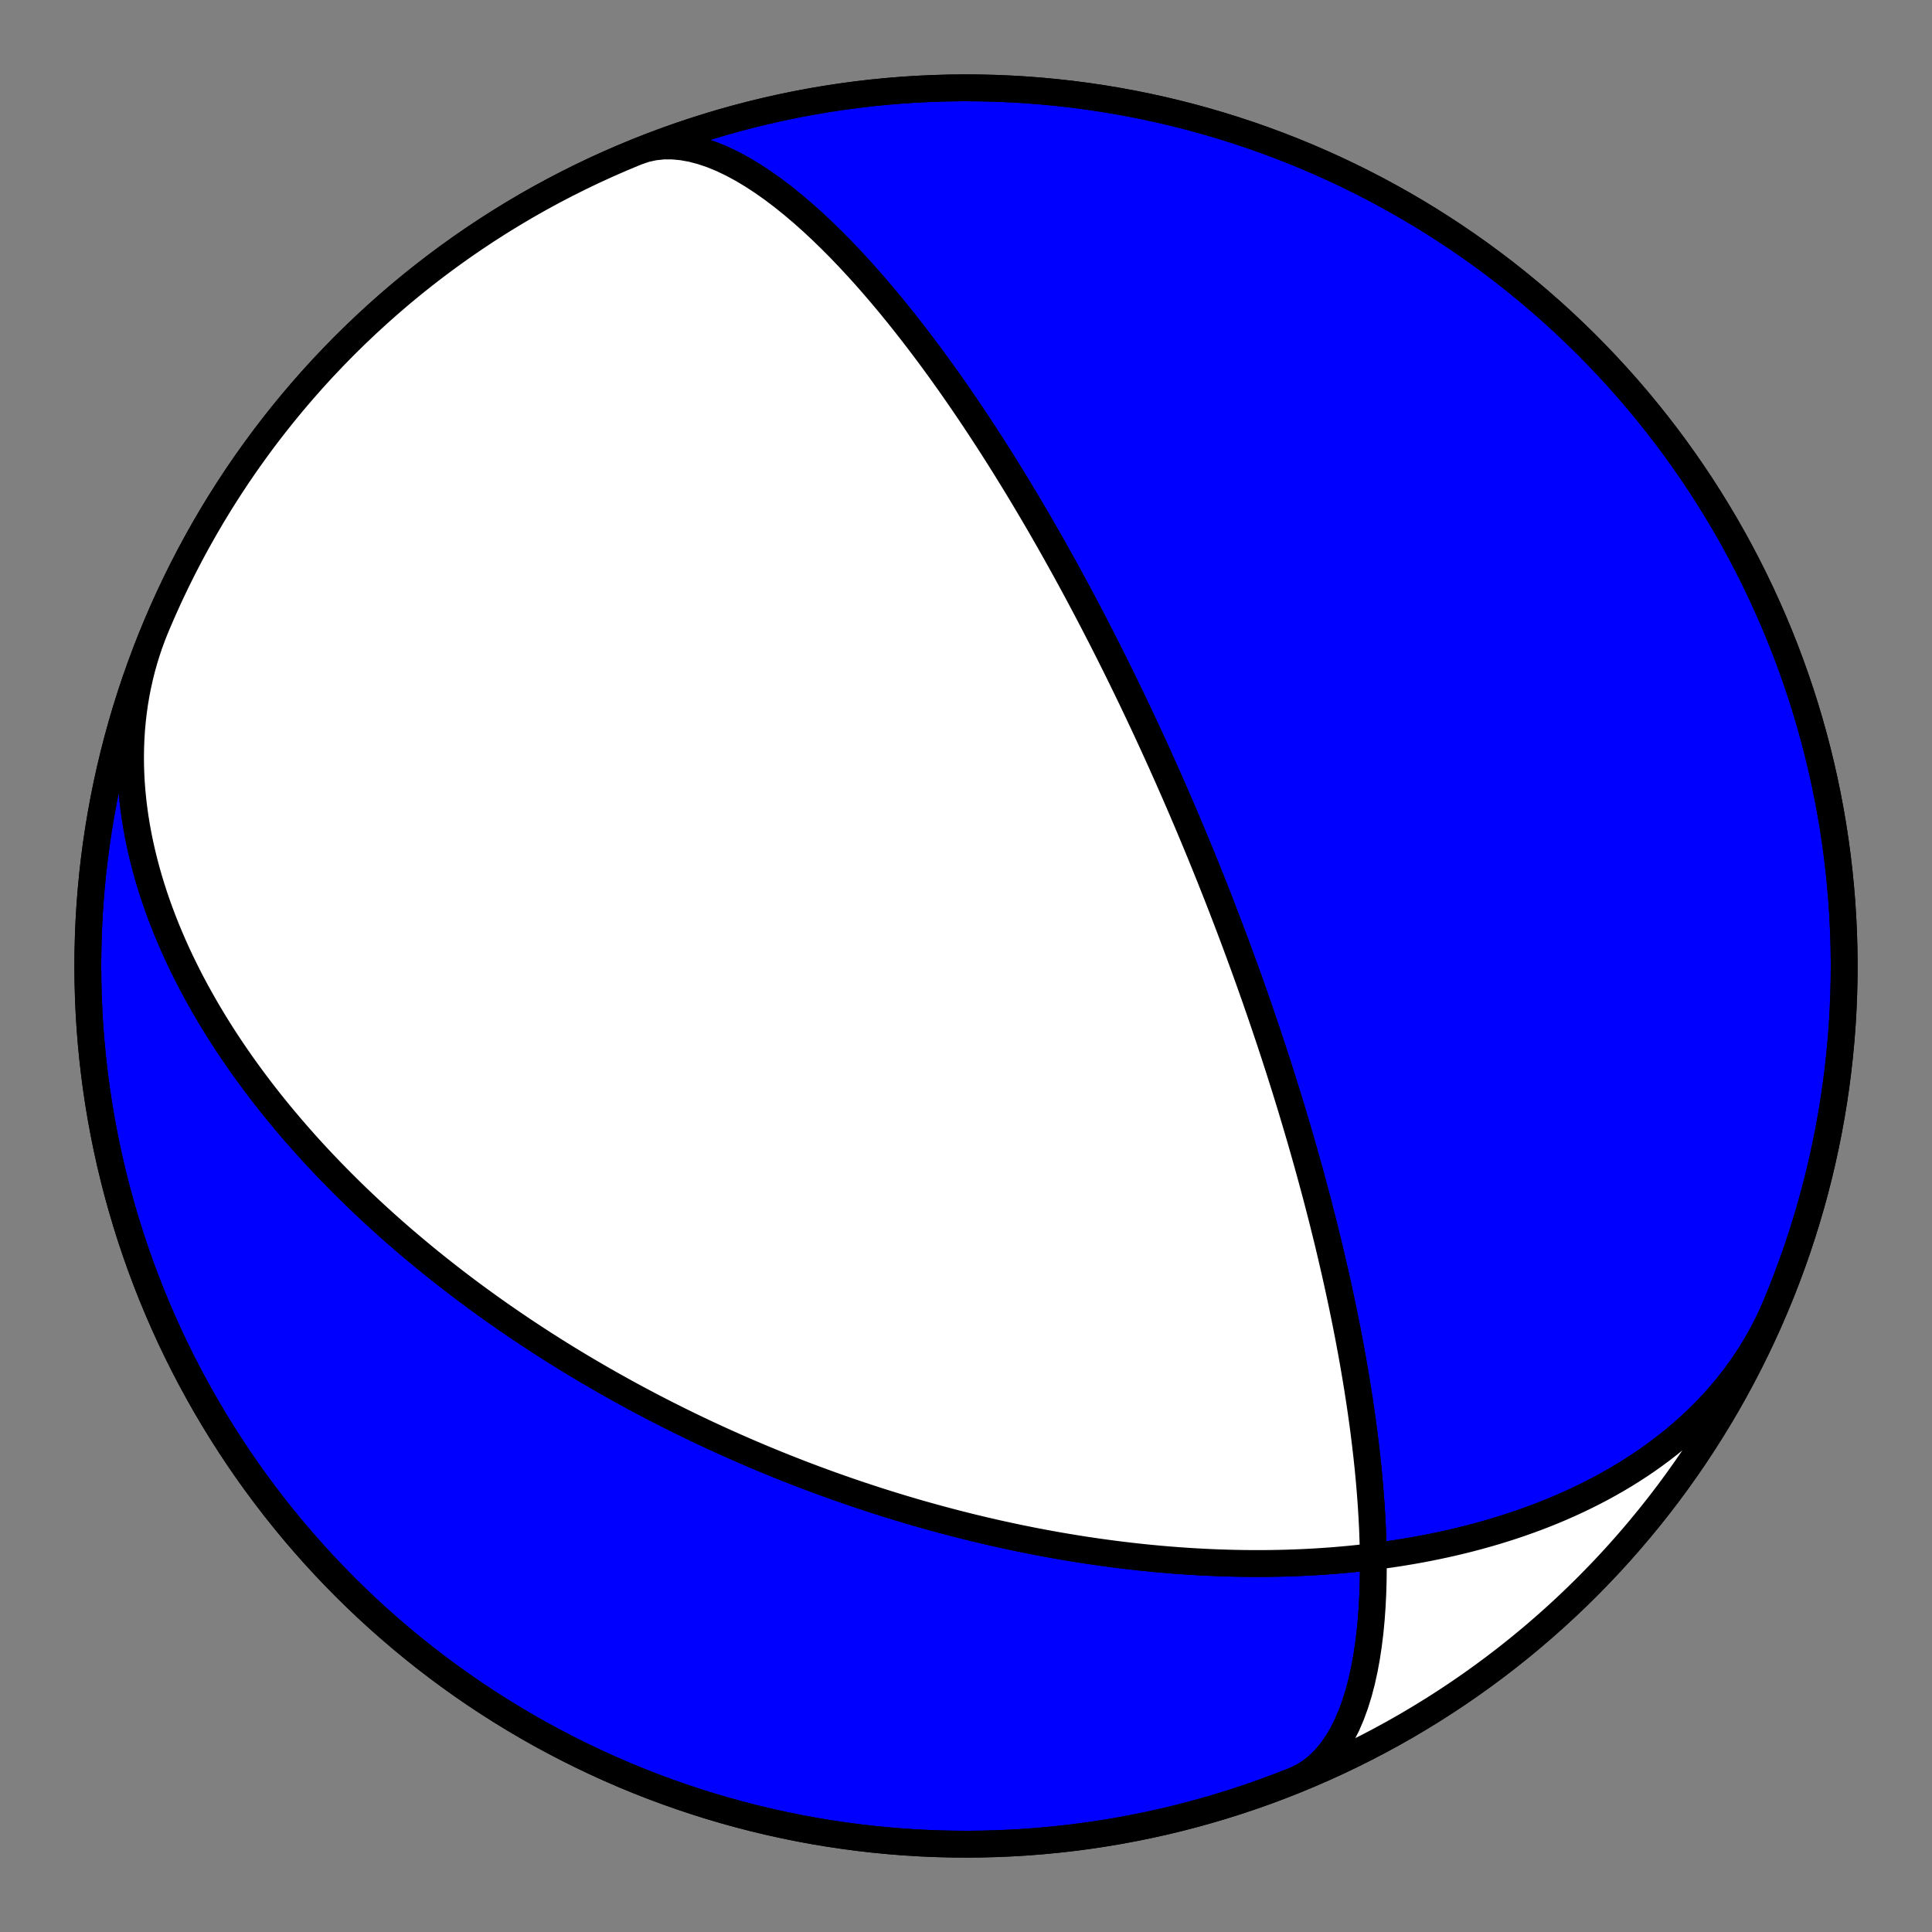 <?xml version="1.0" encoding="utf-8" standalone="no"?>
<!DOCTYPE svg PUBLIC "-//W3C//DTD SVG 1.1//EN"
  "http://www.w3.org/Graphics/SVG/1.1/DTD/svg11.dtd">
<!-- Created with matplotlib (https://matplotlib.org/) -->
<svg height="144pt" version="1.1" viewBox="0 0 144 144" width="144pt" xmlns="http://www.w3.org/2000/svg" xmlns:xlink="http://www.w3.org/1999/xlink">
 <rect x="0" y="0" width="144" height="144" fill="#808080" stroke="none"/>
 <defs>
  <style type="text/css">*{stroke-linecap:butt;stroke-linejoin:round;}</style>
 </defs>
 <g id="figure_1">
  <g id="patch_1">
   <path d="M 0 144 
L 144 144 
L 144 0 
L 0 0 
z
" style="fill:none;"/>
  </g>
  <g id="axes_1">
   <g id="PatchCollection_1">
    <path clip-path="url(#p1eb0b83c1c)" d="M 132.34 97.365 
L 132.078 97.965 
L 131.8 98.557 
L 131.506 99.142 
L 131.196 99.719 
L 130.871 100.288 
L 130.53 100.848 
L 130.174 101.4 
L 129.804 101.942 
L 129.419 102.475 
L 129.021 102.998 
L 128.608 103.511 
L 128.183 104.014 
L 127.744 104.507 
L 127.294 104.99 
L 126.831 105.461 
L 126.357 105.923 
L 125.871 106.373 
L 125.375 106.812 
L 124.869 107.241 
L 124.353 107.658 
L 123.828 108.065 
L 123.294 108.46 
L 122.752 108.844 
L 122.203 109.217 
L 121.645 109.579 
L 121.081 109.93 
L 120.511 110.27 
L 119.934 110.599 
L 119.352 110.918 
L 118.765 111.225 
L 118.174 111.522 
L 117.578 111.809 
L 116.978 112.085 
L 116.375 112.351 
L 115.769 112.607 
L 115.16 112.853 
L 114.549 113.089 
L 113.936 113.315 
L 113.322 113.532 
L 112.706 113.74 
L 112.089 113.938 
L 111.472 114.128 
L 110.854 114.309 
L 110.237 114.481 
L 109.619 114.645 
L 109.002 114.801 
L 108.385 114.948 
L 107.77 115.088 
L 107.155 115.22 
L 106.542 115.345 
L 105.931 115.462 
L 105.321 115.572 
L 104.713 115.675 
L 104.107 115.772 
L 103.503 115.861 
L 102.901 115.945 
L 102.302 116.022 
L 101.706 116.093 
L 101.112 116.158 
L 100.521 116.218 
L 99.933 116.271 
L 99.347 116.32 
L 98.765 116.363 
L 98.186 116.401 
L 97.61 116.434 
L 97.037 116.462 
L 96.468 116.485 
L 95.902 116.504 
L 95.339 116.518 
L 94.779 116.528 
L 94.223 116.534 
L 93.67 116.535 
L 93.121 116.533 
L 92.575 116.527 
L 92.033 116.517 
L 91.494 116.503 
L 90.959 116.486 
L 90.427 116.466 
L 89.898 116.442 
L 89.373 116.415 
L 88.852 116.385 
L 88.334 116.352 
L 87.819 116.315 
L 87.307 116.276 
L 86.799 116.234 
L 86.295 116.19 
L 85.793 116.143 
L 85.295 116.093 
L 84.801 116.04 
L 84.309 115.986 
L 83.821 115.928 
L 83.335 115.869 
L 82.853 115.807 
L 82.374 115.743 
L 81.898 115.677 
L 81.425 115.609 
L 80.956 115.539 
L 80.489 115.467 
L 80.024 115.392 
L 79.563 115.316 
L 79.105 115.239 
L 78.649 115.159 
L 78.196 115.077 
L 77.746 114.994 
L 77.299 114.909 
L 76.854 114.823 
L 76.411 114.734 
L 75.971 114.645 
L 75.534 114.553 
L 75.099 114.46 
L 74.667 114.366 
L 74.237 114.27 
L 73.809 114.172 
L 73.383 114.074 
L 72.96 113.973 
L 72.539 113.872 
L 72.12 113.769 
L 71.703 113.664 
L 71.288 113.559 
L 70.875 113.451 
L 70.464 113.343 
L 70.055 113.233 
L 69.648 113.122 
L 69.242 113.01 
L 68.839 112.897 
L 68.437 112.782 
L 68.037 112.666 
L 67.639 112.549 
L 67.242 112.43 
L 66.847 112.311 
L 66.454 112.19 
L 66.062 112.068 
L 65.671 111.944 
L 65.282 111.82 
L 64.894 111.694 
L 64.508 111.567 
L 64.123 111.439 
L 63.739 111.31 
L 63.356 111.179 
L 62.975 111.047 
L 62.595 110.914 
L 62.216 110.78 
L 61.838 110.645 
L 61.461 110.508 
L 61.085 110.37 
L 60.71 110.231 
L 60.336 110.091 
L 59.963 109.95 
L 59.591 109.807 
L 59.22 109.663 
L 58.849 109.517 
L 58.48 109.371 
L 58.111 109.223 
L 57.742 109.074 
L 57.375 108.923 
L 57.008 108.772 
L 56.641 108.619 
L 56.275 108.464 
L 55.91 108.308 
L 55.545 108.151 
L 55.181 107.993 
L 54.817 107.833 
L 54.454 107.671 
L 54.091 107.508 
L 53.728 107.344 
L 53.365 107.178 
L 53.003 107.011 
L 52.641 106.842 
L 52.28 106.672 
L 51.918 106.5 
L 51.557 106.327 
L 51.196 106.152 
L 50.835 105.975 
L 50.474 105.796 
L 50.113 105.616 
L 49.752 105.435 
L 49.391 105.251 
L 49.03 105.066 
L 48.669 104.879 
L 48.308 104.69 
L 47.947 104.5 
L 47.585 104.307 
L 47.224 104.113 
L 46.862 103.917 
L 46.5 103.719 
L 46.138 103.518 
L 45.776 103.316 
L 45.413 103.112 
L 45.05 102.905 
L 44.687 102.697 
L 44.323 102.486 
L 43.959 102.273 
L 43.594 102.058 
L 43.229 101.841 
L 42.864 101.621 
L 42.498 101.399 
L 42.132 101.175 
L 41.765 100.948 
L 41.398 100.718 
L 41.03 100.486 
L 40.662 100.252 
L 40.293 100.015 
L 39.924 99.775 
L 39.554 99.532 
L 39.183 99.287 
L 38.812 99.039 
L 38.44 98.788 
L 38.068 98.534 
L 37.695 98.277 
L 37.321 98.018 
L 36.947 97.755 
L 36.572 97.489 
L 36.196 97.219 
L 35.82 96.947 
L 35.443 96.671 
L 35.065 96.392 
L 34.687 96.109 
L 34.308 95.823 
L 33.929 95.534 
L 33.549 95.24 
L 33.168 94.944 
L 32.787 94.643 
L 32.405 94.338 
L 32.022 94.03 
L 31.639 93.718 
L 31.256 93.402 
L 30.872 93.081 
L 30.487 92.757 
L 30.102 92.428 
L 29.717 92.095 
L 29.331 91.758 
L 28.945 91.416 
L 28.559 91.07 
L 28.173 90.719 
L 27.786 90.364 
L 27.399 90.003 
L 27.013 89.639 
L 26.626 89.269 
L 26.239 88.894 
L 25.853 88.514 
L 25.466 88.129 
L 25.08 87.739 
L 24.695 87.344 
L 24.31 86.944 
L 23.925 86.538 
L 23.541 86.127 
L 23.158 85.71 
L 22.776 85.287 
L 22.396 84.86 
L 22.016 84.426 
L 21.637 83.987 
L 21.261 83.541 
L 20.885 83.09 
L 20.512 82.633 
L 20.14 82.17 
L 19.771 81.702 
L 19.404 81.227 
L 19.04 80.746 
L 18.678 80.258 
L 18.319 79.765 
L 17.964 79.266 
L 17.611 78.76 
L 17.263 78.248 
L 16.918 77.73 
L 16.577 77.206 
L 16.241 76.676 
L 15.91 76.139 
L 15.583 75.596 
L 15.261 75.047 
L 14.946 74.492 
L 14.635 73.931 
L 14.331 73.365 
L 14.034 72.792 
L 13.743 72.213 
L 13.46 71.629 
L 13.183 71.039 
L 12.915 70.443 
L 12.655 69.842 
L 12.403 69.236 
L 12.161 68.625 
L 11.927 68.009 
L 11.703 67.388 
L 11.489 66.762 
L 11.286 66.133 
L 11.093 65.499 
L 10.912 64.861 
L 10.742 64.219 
L 10.584 63.574 
L 10.438 62.926 
L 10.305 62.275 
L 10.184 61.622 
L 10.077 60.966 
L 9.984 60.308 
L 9.905 59.649 
L 9.84 58.989 
L 9.789 58.327 
L 9.754 57.665 
L 9.734 57.004 
L 9.729 56.342 
L 9.74 55.681 
L 9.767 55.021 
L 9.809 54.363 
L 9.869 53.706 
L 9.944 53.052 
L 10.036 52.401 
L 10.145 51.753 
L 10.271 51.108 
L 10.413 50.468 
L 10.572 49.831 
L 10.748 49.2 
L 10.941 48.574 
L 11.151 47.954 
L 11.377 47.339 
L 11.62 46.732 
L 11.66 46.635 
L 12.112 45.586 
L 12.582 44.545 
L 13.07 43.512 
L 13.576 42.488 
L 14.1 41.473 
L 14.642 40.467 
L 15.201 39.471 
L 15.777 38.484 
L 16.371 37.508 
L 16.981 36.543 
L 17.608 35.588 
L 18.252 34.644 
L 18.912 33.712 
L 19.588 32.791 
L 20.281 31.882 
L 20.989 30.986 
L 21.712 30.102 
L 22.451 29.231 
L 23.205 28.372 
L 23.974 27.527 
L 24.758 26.696 
L 25.555 25.878 
L 26.367 25.075 
L 27.193 24.286 
L 28.033 23.511 
L 28.886 22.751 
L 29.752 22.006 
L 30.631 21.276 
L 31.522 20.562 
L 32.426 19.863 
L 33.342 19.181 
L 34.27 18.514 
L 35.209 17.864 
L 36.159 17.23 
L 37.121 16.613 
L 38.093 16.013 
L 39.075 15.429 
L 40.067 14.863 
L 41.069 14.315 
L 42.081 13.784 
L 43.101 13.27 
L 44.131 12.775 
L 45.169 12.298 
L 46.215 11.838 
L 47.269 11.398 
L 48.33 10.975 
L 49.399 10.571 
L 50.474 10.186 
L 51.556 9.82 
L 52.645 9.473 
L 53.739 9.144 
L 54.839 8.835 
L 55.944 8.545 
L 57.053 8.275 
L 58.168 8.024 
L 59.286 7.792 
L 60.409 7.58 
L 61.535 7.387 
L 62.664 7.215 
L 63.796 7.062 
L 64.931 6.928 
L 66.068 6.815 
L 67.206 6.721 
L 68.346 6.648 
L 69.487 6.594 
L 70.629 6.56 
L 71.772 6.546 
L 72.914 6.552 
L 74.056 6.578 
L 75.197 6.624 
L 76.338 6.689 
L 77.477 6.775 
L 78.615 6.881 
L 79.75 7.006 
L 80.883 7.151 
L 82.014 7.316 
L 83.141 7.501 
L 84.265 7.705 
L 85.385 7.929 
L 86.501 8.172 
L 87.613 8.435 
L 88.72 8.717 
L 89.822 9.018 
L 90.918 9.339 
L 92.009 9.679 
L 93.094 10.037 
L 94.172 10.415 
L 95.243 10.811 
L 96.308 11.226 
L 97.365 11.66 
L 98.414 12.112 
L 99.455 12.582 
L 100.488 13.07 
L 101.512 13.576 
L 102.527 14.1 
L 103.533 14.642 
L 104.529 15.201 
L 105.516 15.777 
L 106.492 16.371 
L 107.457 16.981 
L 108.412 17.608 
L 109.356 18.252 
L 110.288 18.912 
L 111.209 19.588 
L 112.118 20.281 
L 113.014 20.989 
L 113.898 21.712 
L 114.769 22.451 
L 115.628 23.205 
L 116.473 23.974 
L 117.304 24.758 
L 118.122 25.555 
L 118.925 26.367 
L 119.714 27.193 
L 120.489 28.033 
L 121.249 28.886 
L 121.994 29.752 
L 122.724 30.631 
L 123.438 31.522 
L 124.137 32.426 
L 124.819 33.342 
L 125.486 34.27 
L 126.136 35.209 
L 126.77 36.159 
L 127.387 37.121 
L 127.987 38.093 
L 128.571 39.075 
L 129.137 40.067 
L 129.685 41.069 
L 130.216 42.081 
L 130.73 43.101 
L 131.225 44.131 
L 131.702 45.169 
L 132.162 46.215 
L 132.602 47.269 
L 133.025 48.33 
L 133.429 49.399 
L 133.814 50.474 
L 134.18 51.556 
L 134.527 52.645 
L 134.856 53.739 
L 135.165 54.839 
L 135.455 55.944 
L 135.725 57.053 
L 135.976 58.168 
L 136.208 59.286 
L 136.42 60.409 
L 136.613 61.535 
L 136.785 62.664 
L 136.938 63.796 
L 137.072 64.931 
L 137.185 66.068 
L 137.279 67.206 
L 137.352 68.346 
L 137.406 69.487 
L 137.44 70.629 
L 137.454 71.772 
L 137.448 72.914 
L 137.422 74.056 
L 137.376 75.197 
L 137.311 76.338 
L 137.225 77.477 
L 137.119 78.615 
L 136.994 79.75 
L 136.849 80.883 
L 136.684 82.014 
L 136.499 83.141 
L 136.295 84.265 
L 136.071 85.385 
L 135.828 86.501 
L 135.565 87.613 
L 135.283 88.72 
L 134.982 89.822 
L 134.661 90.918 
L 134.321 92.009 
L 133.963 93.094 
L 133.585 94.172 
L 133.189 95.243 
L 132.774 96.308 
L 132.34 97.365 
L 131.888 98.414 
L 131.418 99.455 
L 130.93 100.488 
L 130.424 101.512 
L 129.9 102.527 
L 129.358 103.533 
L 128.799 104.529 
L 128.223 105.516 
L 127.629 106.492 
L 127.019 107.457 
L 126.392 108.412 
L 125.748 109.356 
L 125.088 110.288 
L 124.412 111.209 
L 123.719 112.118 
L 123.011 113.014 
L 122.288 113.898 
L 121.549 114.769 
L 120.795 115.628 
L 120.026 116.473 
L 119.242 117.304 
L 118.445 118.122 
L 117.633 118.925 
L 116.807 119.714 
L 115.967 120.489 
L 115.114 121.249 
L 114.248 121.994 
L 113.369 122.724 
L 112.478 123.438 
L 111.574 124.137 
L 110.658 124.819 
L 109.73 125.486 
L 108.791 126.136 
L 107.841 126.77 
L 106.879 127.387 
L 105.907 127.987 
L 104.925 128.571 
L 103.933 129.137 
L 102.931 129.685 
L 101.919 130.216 
L 100.899 130.73 
L 99.869 131.225 
L 98.831 131.702 
L 97.785 132.162 
L 96.731 132.602 
L 96.595 132.657 
L 97.183 132.366 
L 97.741 132.008 
L 98.267 131.583 
L 98.76 131.094 
L 99.22 130.544 
L 99.646 129.937 
L 100.037 129.277 
L 100.395 128.567 
L 100.718 127.812 
L 101.008 127.017 
L 101.266 126.186 
L 101.493 125.323 
L 101.689 124.434 
L 101.858 123.522 
L 101.998 122.592 
L 102.114 121.648 
L 102.205 120.694 
L 102.274 119.732 
L 102.322 118.767 
L 102.35 117.801 
L 102.361 116.837 
L 102.355 115.877 
L 102.335 114.924 
L 102.301 113.978 
L 102.254 113.043 
L 102.196 112.118 
L 102.128 111.206 
L 102.052 110.307 
L 101.967 109.422 
L 101.875 108.552 
L 101.776 107.697 
L 101.673 106.858 
L 101.564 106.034 
L 101.451 105.227 
L 101.334 104.436 
L 101.214 103.662 
L 101.092 102.903 
L 100.967 102.161 
L 100.841 101.434 
L 100.713 100.723 
L 100.584 100.028 
L 100.454 99.348 
L 100.323 98.682 
L 100.192 98.032 
L 100.061 97.396 
L 99.93 96.773 
L 99.799 96.165 
L 99.668 95.57 
L 99.538 94.988 
L 99.408 94.418 
L 99.279 93.861 
L 99.151 93.316 
L 99.024 92.782 
L 98.897 92.26 
L 98.771 91.749 
L 98.647 91.249 
L 98.523 90.758 
L 98.4 90.278 
L 98.279 89.808 
L 98.158 89.347 
L 98.039 88.896 
L 97.92 88.453 
L 97.803 88.019 
L 97.687 87.593 
L 97.572 87.176 
L 97.459 86.766 
L 97.346 86.364 
L 97.234 85.969 
L 97.124 85.581 
L 97.015 85.201 
L 96.907 84.827 
L 96.799 84.46 
L 96.693 84.099 
L 96.588 83.744 
L 96.484 83.395 
L 96.382 83.052 
L 96.28 82.714 
L 96.179 82.382 
L 96.079 82.055 
L 95.98 81.733 
L 95.882 81.416 
L 95.785 81.104 
L 95.688 80.797 
L 95.593 80.494 
L 95.498 80.196 
L 95.405 79.901 
L 95.312 79.611 
L 95.22 79.325 
L 95.129 79.043 
L 95.038 78.764 
L 94.949 78.489 
L 94.86 78.218 
L 94.771 77.95 
L 94.684 77.685 
L 94.597 77.424 
L 94.511 77.166 
L 94.425 76.911 
L 94.34 76.659 
L 94.256 76.409 
L 94.172 76.163 
L 94.089 75.919 
L 94.007 75.678 
L 93.925 75.439 
L 93.843 75.203 
L 93.762 74.969 
L 93.682 74.737 
L 93.602 74.508 
L 93.523 74.281 
L 93.444 74.056 
L 93.365 73.833 
L 93.287 73.612 
L 93.209 73.393 
L 93.132 73.176 
L 93.055 72.96 
L 92.978 72.747 
L 92.902 72.535 
L 92.826 72.324 
L 92.751 72.116 
L 92.675 71.909 
L 92.6 71.703 
L 92.526 71.499 
L 92.451 71.296 
L 92.377 71.094 
L 92.303 70.894 
L 92.23 70.695 
L 92.156 70.497 
L 92.083 70.301 
L 92.01 70.105 
L 91.938 69.91 
L 91.865 69.717 
L 91.792 69.525 
L 91.72 69.333 
L 91.648 69.143 
L 91.576 68.953 
L 91.504 68.764 
L 91.432 68.576 
L 91.361 68.388 
L 91.289 68.202 
L 91.217 68.016 
L 91.146 67.831 
L 91.075 67.646 
L 91.003 67.462 
L 90.932 67.278 
L 90.86 67.095 
L 90.789 66.913 
L 90.718 66.731 
L 90.646 66.549 
L 90.575 66.368 
L 90.503 66.187 
L 90.432 66.006 
L 90.36 65.825 
L 90.288 65.645 
L 90.216 65.465 
L 90.145 65.286 
L 90.072 65.106 
L 90 64.927 
L 89.928 64.747 
L 89.855 64.568 
L 89.783 64.389 
L 89.71 64.209 
L 89.637 64.03 
L 89.564 63.851 
L 89.49 63.671 
L 89.417 63.492 
L 89.343 63.312 
L 89.268 63.132 
L 89.194 62.952 
L 89.119 62.771 
L 89.044 62.591 
L 88.969 62.41 
L 88.893 62.228 
L 88.817 62.047 
L 88.74 61.864 
L 88.664 61.682 
L 88.586 61.499 
L 88.509 61.315 
L 88.431 61.131 
L 88.352 60.946 
L 88.273 60.761 
L 88.194 60.575 
L 88.114 60.388 
L 88.033 60.201 
L 87.952 60.013 
L 87.871 59.824 
L 87.789 59.634 
L 87.706 59.443 
L 87.623 59.252 
L 87.539 59.059 
L 87.454 58.866 
L 87.369 58.671 
L 87.283 58.476 
L 87.196 58.279 
L 87.109 58.081 
L 87.021 57.882 
L 86.932 57.682 
L 86.842 57.48 
L 86.751 57.277 
L 86.66 57.073 
L 86.568 56.867 
L 86.474 56.66 
L 86.38 56.452 
L 86.285 56.241 
L 86.188 56.029 
L 86.091 55.816 
L 85.993 55.601 
L 85.893 55.383 
L 85.793 55.164 
L 85.691 54.944 
L 85.588 54.721 
L 85.484 54.496 
L 85.378 54.269 
L 85.271 54.04 
L 85.163 53.809 
L 85.053 53.575 
L 84.942 53.339 
L 84.829 53.101 
L 84.715 52.86 
L 84.599 52.616 
L 84.482 52.37 
L 84.363 52.121 
L 84.242 51.87 
L 84.119 51.615 
L 83.994 51.358 
L 83.868 51.097 
L 83.739 50.833 
L 83.609 50.566 
L 83.476 50.296 
L 83.341 50.022 
L 83.204 49.745 
L 83.064 49.464 
L 82.922 49.179 
L 82.778 48.89 
L 82.63 48.597 
L 82.481 48.301 
L 82.328 47.999 
L 82.173 47.694 
L 82.014 47.384 
L 81.853 47.07 
L 81.688 46.751 
L 81.52 46.426 
L 81.349 46.097 
L 81.174 45.763 
L 80.996 45.423 
L 80.813 45.078 
L 80.627 44.727 
L 80.437 44.371 
L 80.243 44.008 
L 80.044 43.64 
L 79.841 43.265 
L 79.633 42.884 
L 79.42 42.495 
L 79.202 42.101 
L 78.979 41.699 
L 78.751 41.29 
L 78.517 40.873 
L 78.277 40.449 
L 78.031 40.017 
L 77.779 39.577 
L 77.52 39.129 
L 77.255 38.672 
L 76.982 38.207 
L 76.702 37.733 
L 76.415 37.25 
L 76.12 36.758 
L 75.817 36.257 
L 75.505 35.746 
L 75.184 35.225 
L 74.855 34.695 
L 74.516 34.154 
L 74.167 33.603 
L 73.808 33.043 
L 73.438 32.472 
L 73.058 31.89 
L 72.667 31.298 
L 72.263 30.696 
L 71.848 30.084 
L 71.42 29.461 
L 70.98 28.828 
L 70.526 28.186 
L 70.059 27.534 
L 69.578 26.873 
L 69.082 26.204 
L 68.572 25.527 
L 68.047 24.842 
L 67.507 24.151 
L 66.951 23.454 
L 66.38 22.753 
L 65.793 22.049 
L 65.19 21.343 
L 64.572 20.637 
L 63.938 19.934 
L 63.288 19.234 
L 62.624 18.54 
L 61.944 17.855 
L 61.251 17.181 
L 60.545 16.522 
L 59.826 15.881 
L 59.096 15.261 
L 58.356 14.666 
L 57.608 14.099 
L 56.853 13.565 
L 56.094 13.068 
L 55.332 12.611 
L 54.569 12.199 
L 53.809 11.836 
L 53.053 11.526 
L 52.304 11.272 
L 51.566 11.078 
L 50.84 10.947 
L 50.13 10.881 
L 49.439 10.882 
L 48.769 10.953 
L 48.122 11.093 
L 47.501 11.303 
L 47.501 11.303 
L 46.446 11.74 
L 45.398 12.195 
L 44.358 12.668 
L 43.327 13.16 
L 42.305 13.669 
L 41.291 14.196 
L 40.287 14.741 
L 39.292 15.303 
L 38.308 15.883 
L 37.334 16.479 
L 36.37 17.093 
L 35.417 17.723 
L 34.475 18.37 
L 33.545 19.033 
L 32.627 19.712 
L 31.72 20.407 
L 30.826 21.118 
L 29.944 21.844 
L 29.075 22.586 
L 28.219 23.343 
L 27.377 24.114 
L 26.548 24.9 
L 25.733 25.701 
L 24.932 26.515 
L 24.145 27.343 
L 23.373 28.185 
L 22.616 29.041 
L 21.874 29.909 
L 21.147 30.79 
L 20.435 31.684 
L 19.739 32.59 
L 19.06 33.508 
L 18.396 34.438 
L 17.748 35.379 
L 17.118 36.332 
L 16.503 37.295 
L 15.906 38.269 
L 15.326 39.253 
L 14.763 40.247 
L 14.218 41.251 
L 13.69 42.264 
L 13.18 43.286 
L 12.688 44.317 
L 12.214 45.356 
L 11.758 46.404 
L 11.32 47.459 
L 10.901 48.522 
L 10.501 49.592 
L 10.119 50.669 
L 9.756 51.752 
L 9.412 52.841 
L 9.087 53.936 
L 8.782 55.037 
L 8.495 56.143 
L 8.228 57.254 
L 7.981 58.369 
L 7.752 59.488 
L 7.544 60.612 
L 7.355 61.738 
L 7.186 62.868 
L 7.036 64.001 
L 6.906 65.136 
L 6.797 66.273 
L 6.706 67.411 
L 6.636 68.552 
L 6.586 69.693 
L 6.556 70.835 
L 6.545 71.977 
L 6.555 73.12 
L 6.585 74.262 
L 6.634 75.403 
L 6.703 76.543 
L 6.793 77.682 
L 6.902 78.819 
L 7.031 79.954 
L 7.179 81.087 
L 7.348 82.217 
L 7.536 83.344 
L 7.744 84.467 
L 7.971 85.587 
L 8.218 86.702 
L 8.484 87.813 
L 8.77 88.919 
L 9.075 90.02 
L 9.399 91.115 
L 9.742 92.205 
L 10.104 93.288 
L 10.485 94.365 
L 10.885 95.436 
L 11.303 96.499 
L 11.74 97.554 
L 12.195 98.602 
L 12.668 99.642 
L 13.16 100.673 
L 13.669 101.695 
L 14.196 102.709 
L 14.741 103.713 
L 15.303 104.708 
L 15.883 105.692 
L 16.479 106.666 
L 17.093 107.63 
L 17.723 108.583 
L 18.37 109.525 
L 19.033 110.455 
L 19.712 111.373 
L 20.407 112.28 
L 21.118 113.174 
L 21.844 114.056 
L 22.586 114.925 
L 23.343 115.781 
L 24.114 116.623 
L 24.9 117.452 
L 25.701 118.267 
L 26.515 119.068 
L 27.343 119.855 
L 28.185 120.627 
L 29.041 121.384 
L 29.909 122.126 
L 30.79 122.853 
L 31.684 123.565 
L 32.59 124.261 
L 33.508 124.94 
L 34.438 125.604 
L 35.379 126.252 
L 36.332 126.882 
L 37.295 127.497 
L 38.269 128.094 
L 39.253 128.674 
L 40.247 129.237 
L 41.251 129.782 
L 42.264 130.31 
L 43.286 130.82 
L 44.317 131.312 
L 45.356 131.786 
L 46.404 132.242 
L 47.459 132.68 
L 48.522 133.099 
L 49.592 133.499 
L 50.669 133.881 
L 51.752 134.244 
L 52.841 134.588 
L 53.936 134.913 
L 55.037 135.218 
L 56.143 135.505 
L 57.254 135.772 
L 58.369 136.019 
L 59.488 136.248 
L 60.612 136.456 
L 61.738 136.645 
L 62.868 136.814 
L 64.001 136.964 
L 65.136 137.094 
L 66.273 137.203 
L 67.411 137.294 
L 68.552 137.364 
L 69.693 137.414 
L 70.835 137.444 
L 71.977 137.455 
L 73.12 137.445 
L 74.262 137.415 
L 75.403 137.366 
L 76.543 137.297 
L 77.682 137.207 
L 78.819 137.098 
L 79.954 136.969 
L 81.087 136.821 
L 82.217 136.652 
L 83.344 136.464 
L 84.467 136.256 
L 85.587 136.029 
L 86.702 135.782 
L 87.813 135.516 
L 88.919 135.23 
L 90.02 134.925 
L 91.115 134.601 
L 92.205 134.258 
L 93.288 133.896 
L 94.365 133.515 
L 95.436 133.115 
L 96.499 132.697 
L 97.554 132.26 
L 98.602 131.805 
L 99.642 131.332 
L 100.673 130.84 
L 101.695 130.331 
L 102.709 129.804 
L 103.713 129.259 
L 104.708 128.697 
L 105.692 128.117 
L 106.666 127.521 
L 107.63 126.907 
L 108.583 126.277 
L 109.525 125.63 
L 110.455 124.967 
L 111.373 124.288 
L 112.28 123.593 
L 113.174 122.882 
L 114.056 122.156 
L 114.925 121.414 
L 115.781 120.657 
L 116.623 119.886 
L 117.452 119.1 
L 118.267 118.299 
L 119.068 117.485 
L 119.855 116.657 
L 120.627 115.815 
L 121.384 114.959 
L 122.126 114.091 
L 122.853 113.21 
L 123.565 112.316 
L 124.261 111.41 
L 124.94 110.492 
L 125.604 109.562 
L 126.252 108.621 
L 126.882 107.668 
L 127.497 106.705 
L 128.094 105.731 
L 128.674 104.747 
L 129.237 103.753 
L 129.782 102.749 
L 130.31 101.736 
L 130.82 100.714 
L 131.312 99.683 
L 131.786 98.644 
z
" style="fill:#0000ff;stroke:#000000;stroke-width:2;"/>
    <path clip-path="url(#p1eb0b83c1c)" d="M 132.34 97.365 
L 132.078 97.965 
L 131.8 98.557 
L 131.506 99.142 
L 131.196 99.719 
L 130.871 100.288 
L 130.53 100.848 
L 130.174 101.4 
L 129.804 101.942 
L 129.419 102.475 
L 129.021 102.998 
L 128.608 103.511 
L 128.183 104.014 
L 127.744 104.507 
L 127.294 104.99 
L 126.831 105.461 
L 126.357 105.923 
L 125.871 106.373 
L 125.375 106.812 
L 124.869 107.241 
L 124.353 107.658 
L 123.828 108.065 
L 123.294 108.46 
L 122.752 108.844 
L 122.203 109.217 
L 121.645 109.579 
L 121.081 109.93 
L 120.511 110.27 
L 119.934 110.599 
L 119.352 110.918 
L 118.765 111.225 
L 118.174 111.522 
L 117.578 111.809 
L 116.978 112.085 
L 116.375 112.351 
L 115.769 112.607 
L 115.16 112.853 
L 114.549 113.089 
L 113.936 113.315 
L 113.322 113.532 
L 112.706 113.74 
L 112.089 113.938 
L 111.472 114.128 
L 110.854 114.309 
L 110.237 114.481 
L 109.619 114.645 
L 109.002 114.801 
L 108.385 114.948 
L 107.77 115.088 
L 107.155 115.22 
L 106.542 115.345 
L 105.931 115.462 
L 105.321 115.572 
L 104.713 115.675 
L 104.107 115.772 
L 103.503 115.861 
L 102.901 115.945 
L 102.302 116.022 
L 101.706 116.093 
L 101.112 116.158 
L 100.521 116.218 
L 99.933 116.271 
L 99.347 116.32 
L 98.765 116.363 
L 98.186 116.401 
L 97.61 116.434 
L 97.037 116.462 
L 96.468 116.485 
L 95.902 116.504 
L 95.339 116.518 
L 94.779 116.528 
L 94.223 116.534 
L 93.67 116.535 
L 93.121 116.533 
L 92.575 116.527 
L 92.033 116.517 
L 91.494 116.503 
L 90.959 116.486 
L 90.427 116.466 
L 89.898 116.442 
L 89.373 116.415 
L 88.852 116.385 
L 88.334 116.352 
L 87.819 116.315 
L 87.307 116.276 
L 86.799 116.234 
L 86.295 116.19 
L 85.793 116.143 
L 85.295 116.093 
L 84.801 116.04 
L 84.309 115.986 
L 83.821 115.928 
L 83.335 115.869 
L 82.853 115.807 
L 82.374 115.743 
L 81.898 115.677 
L 81.425 115.609 
L 80.956 115.539 
L 80.489 115.467 
L 80.024 115.392 
L 79.563 115.316 
L 79.105 115.239 
L 78.649 115.159 
L 78.196 115.077 
L 77.746 114.994 
L 77.299 114.909 
L 76.854 114.823 
L 76.411 114.734 
L 75.971 114.645 
L 75.534 114.553 
L 75.099 114.46 
L 74.667 114.366 
L 74.237 114.27 
L 73.809 114.172 
L 73.383 114.074 
L 72.96 113.973 
L 72.539 113.872 
L 72.12 113.769 
L 71.703 113.664 
L 71.288 113.559 
L 70.875 113.451 
L 70.464 113.343 
L 70.055 113.233 
L 69.648 113.122 
L 69.242 113.01 
L 68.839 112.897 
L 68.437 112.782 
L 68.037 112.666 
L 67.639 112.549 
L 67.242 112.43 
L 66.847 112.311 
L 66.454 112.19 
L 66.062 112.068 
L 65.671 111.944 
L 65.282 111.82 
L 64.894 111.694 
L 64.508 111.567 
L 64.123 111.439 
L 63.739 111.31 
L 63.356 111.179 
L 62.975 111.047 
L 62.595 110.914 
L 62.216 110.78 
L 61.838 110.645 
L 61.461 110.508 
L 61.085 110.37 
L 60.71 110.231 
L 60.336 110.091 
L 59.963 109.95 
L 59.591 109.807 
L 59.22 109.663 
L 58.849 109.517 
L 58.48 109.371 
L 58.111 109.223 
L 57.742 109.074 
L 57.375 108.923 
L 57.008 108.772 
L 56.641 108.619 
L 56.275 108.464 
L 55.91 108.308 
L 55.545 108.151 
L 55.181 107.993 
L 54.817 107.833 
L 54.454 107.671 
L 54.091 107.508 
L 53.728 107.344 
L 53.365 107.178 
L 53.003 107.011 
L 52.641 106.842 
L 52.28 106.672 
L 51.918 106.5 
L 51.557 106.327 
L 51.196 106.152 
L 50.835 105.975 
L 50.474 105.796 
L 50.113 105.616 
L 49.752 105.435 
L 49.391 105.251 
L 49.03 105.066 
L 48.669 104.879 
L 48.308 104.69 
L 47.947 104.5 
L 47.585 104.307 
L 47.224 104.113 
L 46.862 103.917 
L 46.5 103.719 
L 46.138 103.518 
L 45.776 103.316 
L 45.413 103.112 
L 45.05 102.905 
L 44.687 102.697 
L 44.323 102.486 
L 43.959 102.273 
L 43.594 102.058 
L 43.229 101.841 
L 42.864 101.621 
L 42.498 101.399 
L 42.132 101.175 
L 41.765 100.948 
L 41.398 100.718 
L 41.03 100.486 
L 40.662 100.252 
L 40.293 100.015 
L 39.924 99.775 
L 39.554 99.532 
L 39.183 99.287 
L 38.812 99.039 
L 38.44 98.788 
L 38.068 98.534 
L 37.695 98.277 
L 37.321 98.018 
L 36.947 97.755 
L 36.572 97.489 
L 36.196 97.219 
L 35.82 96.947 
L 35.443 96.671 
L 35.065 96.392 
L 34.687 96.109 
L 34.308 95.823 
L 33.929 95.534 
L 33.549 95.24 
L 33.168 94.944 
L 32.787 94.643 
L 32.405 94.338 
L 32.022 94.03 
L 31.639 93.718 
L 31.256 93.402 
L 30.872 93.081 
L 30.487 92.757 
L 30.102 92.428 
L 29.717 92.095 
L 29.331 91.758 
L 28.945 91.416 
L 28.559 91.07 
L 28.173 90.719 
L 27.786 90.364 
L 27.399 90.003 
L 27.013 89.639 
L 26.626 89.269 
L 26.239 88.894 
L 25.853 88.514 
L 25.466 88.129 
L 25.08 87.739 
L 24.695 87.344 
L 24.31 86.944 
L 23.925 86.538 
L 23.541 86.127 
L 23.158 85.71 
L 22.776 85.287 
L 22.396 84.86 
L 22.016 84.426 
L 21.637 83.987 
L 21.261 83.541 
L 20.885 83.09 
L 20.512 82.633 
L 20.14 82.17 
L 19.771 81.702 
L 19.404 81.227 
L 19.04 80.746 
L 18.678 80.258 
L 18.319 79.765 
L 17.964 79.266 
L 17.611 78.76 
L 17.263 78.248 
L 16.918 77.73 
L 16.577 77.206 
L 16.241 76.676 
L 15.91 76.139 
L 15.583 75.596 
L 15.261 75.047 
L 14.946 74.492 
L 14.635 73.931 
L 14.331 73.365 
L 14.034 72.792 
L 13.743 72.213 
L 13.46 71.629 
L 13.183 71.039 
L 12.915 70.443 
L 12.655 69.842 
L 12.403 69.236 
L 12.161 68.625 
L 11.927 68.009 
L 11.703 67.388 
L 11.489 66.762 
L 11.286 66.133 
L 11.093 65.499 
L 10.912 64.861 
L 10.742 64.219 
L 10.584 63.574 
L 10.438 62.926 
L 10.305 62.275 
L 10.184 61.622 
L 10.077 60.966 
L 9.984 60.308 
L 9.905 59.649 
L 9.84 58.989 
L 9.789 58.327 
L 9.754 57.665 
L 9.734 57.004 
L 9.729 56.342 
L 9.74 55.681 
L 9.767 55.021 
L 9.809 54.363 
L 9.869 53.706 
L 9.944 53.052 
L 10.036 52.401 
L 10.145 51.753 
L 10.271 51.108 
L 10.413 50.468 
L 10.572 49.831 
L 10.748 49.2 
L 10.941 48.574 
L 11.151 47.954 
L 11.377 47.339 
L 11.62 46.732 
L 11.66 46.635 
L 12.112 45.586 
L 12.582 44.545 
L 13.07 43.512 
L 13.576 42.488 
L 14.1 41.473 
L 14.642 40.467 
L 15.201 39.471 
L 15.777 38.484 
L 16.371 37.508 
L 16.981 36.543 
L 17.608 35.588 
L 18.252 34.644 
L 18.912 33.712 
L 19.588 32.791 
L 20.281 31.882 
L 20.989 30.986 
L 21.712 30.102 
L 22.451 29.231 
L 23.205 28.372 
L 23.974 27.527 
L 24.758 26.696 
L 25.555 25.878 
L 26.367 25.075 
L 27.193 24.286 
L 28.033 23.511 
L 28.886 22.751 
L 29.752 22.006 
L 30.631 21.276 
L 31.522 20.562 
L 32.426 19.863 
L 33.342 19.181 
L 34.27 18.514 
L 35.209 17.864 
L 36.159 17.23 
L 37.121 16.613 
L 38.093 16.013 
L 39.075 15.429 
L 40.067 14.863 
L 41.069 14.315 
L 42.081 13.784 
L 43.101 13.27 
L 44.131 12.775 
L 45.169 12.298 
L 46.215 11.838 
L 47.269 11.398 
L 48.33 10.975 
L 49.399 10.571 
L 50.474 10.186 
L 51.556 9.82 
L 52.645 9.473 
L 53.739 9.144 
L 54.839 8.835 
L 55.944 8.545 
L 57.053 8.275 
L 58.168 8.024 
L 59.286 7.792 
L 60.409 7.58 
L 61.535 7.387 
L 62.664 7.215 
L 63.796 7.062 
L 64.931 6.928 
L 66.068 6.815 
L 67.206 6.721 
L 68.346 6.648 
L 69.487 6.594 
L 70.629 6.56 
L 71.772 6.546 
L 72.914 6.552 
L 74.056 6.578 
L 75.197 6.624 
L 76.338 6.689 
L 77.477 6.775 
L 78.615 6.881 
L 79.75 7.006 
L 80.883 7.151 
L 82.014 7.316 
L 83.141 7.501 
L 84.265 7.705 
L 85.385 7.929 
L 86.501 8.172 
L 87.613 8.435 
L 88.72 8.717 
L 89.822 9.018 
L 90.918 9.339 
L 92.009 9.679 
L 93.094 10.037 
L 94.172 10.415 
L 95.243 10.811 
L 96.308 11.226 
L 97.365 11.66 
L 98.414 12.112 
L 99.455 12.582 
L 100.488 13.07 
L 101.512 13.576 
L 102.527 14.1 
L 103.533 14.642 
L 104.529 15.201 
L 105.516 15.777 
L 106.492 16.371 
L 107.457 16.981 
L 108.412 17.608 
L 109.356 18.252 
L 110.288 18.912 
L 111.209 19.588 
L 112.118 20.281 
L 113.014 20.989 
L 113.898 21.712 
L 114.769 22.451 
L 115.628 23.205 
L 116.473 23.974 
L 117.304 24.758 
L 118.122 25.555 
L 118.925 26.367 
L 119.714 27.193 
L 120.489 28.033 
L 121.249 28.886 
L 121.994 29.752 
L 122.724 30.631 
L 123.438 31.522 
L 124.137 32.426 
L 124.819 33.342 
L 125.486 34.27 
L 126.136 35.209 
L 126.77 36.159 
L 127.387 37.121 
L 127.987 38.093 
L 128.571 39.075 
L 129.137 40.067 
L 129.685 41.069 
L 130.216 42.081 
L 130.73 43.101 
L 131.225 44.131 
L 131.702 45.169 
L 132.162 46.215 
L 132.602 47.269 
L 133.025 48.33 
L 133.429 49.399 
L 133.814 50.474 
L 134.18 51.556 
L 134.527 52.645 
L 134.856 53.739 
L 135.165 54.839 
L 135.455 55.944 
L 135.725 57.053 
L 135.976 58.168 
L 136.208 59.286 
L 136.42 60.409 
L 136.613 61.535 
L 136.785 62.664 
L 136.938 63.796 
L 137.072 64.931 
L 137.185 66.068 
L 137.279 67.206 
L 137.352 68.346 
L 137.406 69.487 
L 137.44 70.629 
L 137.454 71.772 
L 137.448 72.914 
L 137.422 74.056 
L 137.376 75.197 
L 137.311 76.338 
L 137.225 77.477 
L 137.119 78.615 
L 136.994 79.75 
L 136.849 80.883 
L 136.684 82.014 
L 136.499 83.141 
L 136.295 84.265 
L 136.071 85.385 
L 135.828 86.501 
L 135.565 87.613 
L 135.283 88.72 
L 134.982 89.822 
L 134.661 90.918 
L 134.321 92.009 
L 133.963 93.094 
L 133.585 94.172 
L 133.189 95.243 
L 132.774 96.308 
L 132.34 97.365 
L 131.888 98.414 
L 131.418 99.455 
L 130.93 100.488 
L 130.424 101.512 
L 129.9 102.527 
L 129.358 103.533 
L 128.799 104.529 
L 128.223 105.516 
L 127.629 106.492 
L 127.019 107.457 
L 126.392 108.412 
L 125.748 109.356 
L 125.088 110.288 
L 124.412 111.209 
L 123.719 112.118 
L 123.011 113.014 
L 122.288 113.898 
L 121.549 114.769 
L 120.795 115.628 
L 120.026 116.473 
L 119.242 117.304 
L 118.445 118.122 
L 117.633 118.925 
L 116.807 119.714 
L 115.967 120.489 
L 115.114 121.249 
L 114.248 121.994 
L 113.369 122.724 
L 112.478 123.438 
L 111.574 124.137 
L 110.658 124.819 
L 109.73 125.486 
L 108.791 126.136 
L 107.841 126.77 
L 106.879 127.387 
L 105.907 127.987 
L 104.925 128.571 
L 103.933 129.137 
L 102.931 129.685 
L 101.919 130.216 
L 100.899 130.73 
L 99.869 131.225 
L 98.831 131.702 
L 97.785 132.162 
L 96.731 132.602 
L 95.67 133.025 
L 94.601 133.429 
L 93.526 133.814 
L 92.444 134.18 
L 91.355 134.527 
L 90.261 134.856 
L 89.161 135.165 
L 88.056 135.455 
L 86.947 135.725 
L 85.832 135.976 
L 84.714 136.208 
L 83.591 136.42 
L 82.465 136.613 
L 81.336 136.785 
L 80.204 136.938 
L 79.069 137.072 
L 77.932 137.185 
L 76.794 137.279 
L 75.654 137.352 
L 74.513 137.406 
L 73.371 137.44 
L 72.228 137.454 
L 71.086 137.448 
L 69.944 137.422 
L 68.803 137.376 
L 67.662 137.311 
L 66.523 137.225 
L 65.385 137.119 
L 64.25 136.994 
L 63.117 136.849 
L 61.986 136.684 
L 60.859 136.499 
L 59.735 136.295 
L 58.615 136.071 
L 57.499 135.828 
L 56.387 135.565 
L 55.28 135.283 
L 54.178 134.982 
L 53.082 134.661 
L 51.991 134.321 
L 50.906 133.963 
L 49.828 133.585 
L 48.757 133.189 
L 47.692 132.774 
L 46.635 132.34 
L 45.586 131.888 
L 44.545 131.418 
L 43.512 130.93 
L 42.488 130.424 
L 41.473 129.9 
L 40.467 129.358 
L 39.471 128.799 
L 38.484 128.223 
L 37.508 127.629 
L 36.543 127.019 
L 35.588 126.392 
L 34.644 125.748 
L 33.712 125.088 
L 32.791 124.412 
L 31.882 123.719 
L 30.986 123.011 
L 30.102 122.288 
L 29.231 121.549 
L 28.372 120.795 
L 27.527 120.026 
L 26.696 119.242 
L 25.878 118.445 
L 25.075 117.633 
L 24.286 116.807 
L 23.511 115.967 
L 22.751 115.114 
L 22.006 114.248 
L 21.276 113.369 
L 20.562 112.478 
L 19.863 111.574 
L 19.181 110.658 
L 18.514 109.73 
L 17.864 108.791 
L 17.23 107.841 
L 16.613 106.879 
L 16.013 105.907 
L 15.429 104.925 
L 14.863 103.933 
L 14.315 102.931 
L 13.784 101.919 
L 13.27 100.899 
L 12.775 99.869 
L 12.298 98.831 
L 11.838 97.785 
L 11.398 96.731 
L 10.975 95.67 
L 10.571 94.601 
L 10.186 93.526 
L 9.82 92.444 
L 9.473 91.355 
L 9.144 90.261 
L 8.835 89.161 
L 8.545 88.056 
L 8.275 86.947 
L 8.024 85.832 
L 7.792 84.714 
L 7.58 83.591 
L 7.387 82.465 
L 7.215 81.336 
L 7.062 80.204 
L 6.928 79.069 
L 6.815 77.932 
L 6.721 76.794 
L 6.648 75.654 
L 6.594 74.513 
L 6.56 73.371 
L 6.546 72.228 
L 6.552 71.086 
L 6.578 69.944 
L 6.624 68.803 
L 6.689 67.662 
L 6.775 66.523 
L 6.881 65.385 
L 7.006 64.25 
L 7.151 63.117 
L 7.316 61.986 
L 7.501 60.859 
L 7.705 59.735 
L 7.929 58.615 
L 8.172 57.499 
L 8.435 56.387 
L 8.717 55.28 
L 9.018 54.178 
L 9.339 53.082 
L 9.679 51.991 
L 10.037 50.906 
L 10.415 49.828 
L 10.811 48.757 
L 11.226 47.692 
L 11.66 46.635 
L 12.112 45.586 
L 12.582 44.545 
L 13.07 43.512 
L 13.576 42.488 
L 14.1 41.473 
L 14.642 40.467 
L 15.201 39.471 
L 15.777 38.484 
L 16.371 37.508 
L 16.981 36.543 
L 17.608 35.588 
L 18.252 34.644 
L 18.912 33.712 
L 19.588 32.791 
L 20.281 31.882 
L 20.989 30.986 
L 21.712 30.102 
L 22.451 29.231 
L 23.205 28.372 
L 23.974 27.527 
L 24.758 26.696 
L 25.555 25.878 
L 26.367 25.075 
L 27.193 24.286 
L 28.033 23.511 
L 28.886 22.751 
L 29.752 22.006 
L 30.631 21.276 
L 31.522 20.562 
L 32.426 19.863 
L 33.342 19.181 
L 34.27 18.514 
L 35.209 17.864 
L 36.159 17.23 
L 37.121 16.613 
L 38.093 16.013 
L 39.075 15.429 
L 40.067 14.863 
L 41.069 14.315 
L 42.081 13.784 
L 43.101 13.27 
L 44.131 12.775 
L 45.169 12.298 
L 46.215 11.838 
L 47.269 11.398 
L 47.501 11.303 
L 48.122 11.093 
L 48.769 10.953 
L 49.439 10.882 
L 50.13 10.881 
L 50.84 10.947 
L 51.566 11.078 
L 52.304 11.272 
L 53.053 11.526 
L 53.809 11.836 
L 54.569 12.199 
L 55.332 12.611 
L 56.094 13.068 
L 56.853 13.565 
L 57.608 14.099 
L 58.356 14.666 
L 59.096 15.261 
L 59.826 15.881 
L 60.545 16.522 
L 61.251 17.181 
L 61.944 17.855 
L 62.624 18.54 
L 63.288 19.234 
L 63.938 19.934 
L 64.572 20.637 
L 65.19 21.343 
L 65.793 22.049 
L 66.38 22.753 
L 66.951 23.454 
L 67.507 24.151 
L 68.047 24.842 
L 68.572 25.527 
L 69.082 26.204 
L 69.578 26.873 
L 70.059 27.534 
L 70.526 28.186 
L 70.98 28.828 
L 71.42 29.461 
L 71.848 30.084 
L 72.263 30.696 
L 72.667 31.298 
L 73.058 31.89 
L 73.438 32.472 
L 73.808 33.043 
L 74.167 33.603 
L 74.516 34.154 
L 74.855 34.695 
L 75.184 35.225 
L 75.505 35.746 
L 75.817 36.257 
L 76.12 36.758 
L 76.415 37.25 
L 76.702 37.733 
L 76.982 38.207 
L 77.255 38.672 
L 77.52 39.129 
L 77.779 39.577 
L 78.031 40.017 
L 78.277 40.449 
L 78.517 40.873 
L 78.751 41.29 
L 78.979 41.699 
L 79.202 42.101 
L 79.42 42.495 
L 79.633 42.884 
L 79.841 43.265 
L 80.044 43.64 
L 80.243 44.008 
L 80.437 44.371 
L 80.627 44.727 
L 80.813 45.078 
L 80.996 45.423 
L 81.174 45.763 
L 81.349 46.097 
L 81.52 46.426 
L 81.688 46.751 
L 81.853 47.07 
L 82.014 47.384 
L 82.173 47.694 
L 82.328 47.999 
L 82.481 48.301 
L 82.63 48.597 
L 82.778 48.89 
L 82.922 49.179 
L 83.064 49.464 
L 83.204 49.745 
L 83.341 50.022 
L 83.476 50.296 
L 83.609 50.566 
L 83.739 50.833 
L 83.868 51.097 
L 83.994 51.358 
L 84.119 51.615 
L 84.242 51.87 
L 84.363 52.121 
L 84.482 52.37 
L 84.599 52.616 
L 84.715 52.86 
L 84.829 53.101 
L 84.942 53.339 
L 85.053 53.575 
L 85.163 53.809 
L 85.271 54.04 
L 85.378 54.269 
L 85.484 54.496 
L 85.588 54.721 
L 85.691 54.944 
L 85.793 55.164 
L 85.893 55.383 
L 85.993 55.601 
L 86.091 55.816 
L 86.188 56.029 
L 86.285 56.241 
L 86.38 56.452 
L 86.474 56.66 
L 86.568 56.867 
L 86.66 57.073 
L 86.751 57.277 
L 86.842 57.48 
L 86.932 57.682 
L 87.021 57.882 
L 87.109 58.081 
L 87.196 58.279 
L 87.283 58.476 
L 87.369 58.671 
L 87.454 58.866 
L 87.539 59.059 
L 87.623 59.252 
L 87.706 59.443 
L 87.789 59.634 
L 87.871 59.824 
L 87.952 60.013 
L 88.033 60.201 
L 88.114 60.388 
L 88.194 60.575 
L 88.273 60.761 
L 88.352 60.946 
L 88.431 61.131 
L 88.509 61.315 
L 88.586 61.499 
L 88.664 61.682 
L 88.74 61.864 
L 88.817 62.047 
L 88.893 62.228 
L 88.969 62.41 
L 89.044 62.591 
L 89.119 62.771 
L 89.194 62.952 
L 89.268 63.132 
L 89.343 63.312 
L 89.417 63.492 
L 89.49 63.671 
L 89.564 63.851 
L 89.637 64.03 
L 89.71 64.209 
L 89.783 64.389 
L 89.855 64.568 
L 89.928 64.747 
L 90 64.927 
L 90.072 65.106 
L 90.145 65.286 
L 90.216 65.465 
L 90.288 65.645 
L 90.36 65.825 
L 90.432 66.006 
L 90.503 66.187 
L 90.575 66.368 
L 90.646 66.549 
L 90.718 66.731 
L 90.789 66.913 
L 90.86 67.095 
L 90.932 67.278 
L 91.003 67.462 
L 91.075 67.646 
L 91.146 67.831 
L 91.217 68.016 
L 91.289 68.202 
L 91.361 68.388 
L 91.432 68.576 
L 91.504 68.764 
L 91.576 68.953 
L 91.648 69.143 
L 91.72 69.333 
L 91.792 69.525 
L 91.865 69.717 
L 91.938 69.91 
L 92.01 70.105 
L 92.083 70.301 
L 92.156 70.497 
L 92.23 70.695 
L 92.303 70.894 
L 92.377 71.094 
L 92.451 71.296 
L 92.526 71.499 
L 92.6 71.703 
L 92.675 71.909 
L 92.751 72.116 
L 92.826 72.324 
L 92.902 72.535 
L 92.978 72.747 
L 93.055 72.96 
L 93.132 73.176 
L 93.209 73.393 
L 93.287 73.612 
L 93.365 73.833 
L 93.444 74.056 
L 93.523 74.281 
L 93.602 74.508 
L 93.682 74.737 
L 93.762 74.969 
L 93.843 75.203 
L 93.925 75.439 
L 94.007 75.678 
L 94.089 75.919 
L 94.172 76.163 
L 94.256 76.409 
L 94.34 76.659 
L 94.425 76.911 
L 94.511 77.166 
L 94.597 77.424 
L 94.684 77.685 
L 94.771 77.95 
L 94.86 78.218 
L 94.949 78.489 
L 95.038 78.764 
L 95.129 79.043 
L 95.22 79.325 
L 95.312 79.611 
L 95.405 79.901 
L 95.498 80.196 
L 95.593 80.494 
L 95.688 80.797 
L 95.785 81.104 
L 95.882 81.416 
L 95.98 81.733 
L 96.079 82.055 
L 96.179 82.382 
L 96.28 82.714 
L 96.382 83.052 
L 96.484 83.395 
L 96.588 83.744 
L 96.693 84.099 
L 96.799 84.46 
L 96.907 84.827 
L 97.015 85.201 
L 97.124 85.581 
L 97.234 85.969 
L 97.346 86.364 
L 97.459 86.766 
L 97.572 87.176 
L 97.687 87.593 
L 97.803 88.019 
L 97.92 88.453 
L 98.039 88.896 
L 98.158 89.347 
L 98.279 89.808 
L 98.4 90.278 
L 98.523 90.758 
L 98.647 91.249 
L 98.771 91.749 
L 98.897 92.26 
L 99.024 92.782 
L 99.151 93.316 
L 99.279 93.861 
L 99.408 94.418 
L 99.538 94.988 
L 99.668 95.57 
L 99.799 96.165 
L 99.93 96.773 
L 100.061 97.396 
L 100.192 98.032 
L 100.323 98.682 
L 100.454 99.348 
L 100.584 100.028 
L 100.713 100.723 
L 100.841 101.434 
L 100.967 102.161 
L 101.092 102.903 
L 101.214 103.662 
L 101.334 104.436 
L 101.451 105.227 
L 101.564 106.034 
L 101.673 106.858 
L 101.776 107.697 
L 101.875 108.552 
L 101.967 109.422 
L 102.052 110.307 
L 102.128 111.206 
L 102.196 112.118 
L 102.254 113.043 
L 102.301 113.978 
L 102.335 114.924 
L 102.355 115.877 
L 102.361 116.837 
L 102.35 117.801 
L 102.322 118.767 
L 102.274 119.732 
L 102.205 120.694 
L 102.114 121.648 
L 101.998 122.592 
L 101.858 123.522 
L 101.689 124.434 
L 101.493 125.323 
L 101.266 126.186 
L 101.008 127.017 
L 100.718 127.812 
L 100.395 128.567 
L 100.037 129.277 
L 99.646 129.937 
L 99.22 130.544 
L 98.76 131.094 
L 98.267 131.583 
L 97.741 132.008 
L 97.183 132.366 
L 96.595 132.657 
L 96.499 132.697 
L 97.554 132.26 
L 98.602 131.805 
L 99.642 131.332 
L 100.673 130.84 
L 101.695 130.331 
L 102.709 129.804 
L 103.713 129.259 
L 104.708 128.697 
L 105.692 128.117 
L 106.666 127.521 
L 107.63 126.907 
L 108.583 126.277 
L 109.525 125.63 
L 110.455 124.967 
L 111.373 124.288 
L 112.28 123.593 
L 113.174 122.882 
L 114.056 122.156 
L 114.925 121.414 
L 115.781 120.657 
L 116.623 119.886 
L 117.452 119.1 
L 118.267 118.299 
L 119.068 117.485 
L 119.855 116.657 
L 120.627 115.815 
L 121.384 114.959 
L 122.126 114.091 
L 122.853 113.21 
L 123.565 112.316 
L 124.261 111.41 
L 124.94 110.492 
L 125.604 109.562 
L 126.252 108.621 
L 126.882 107.668 
L 127.497 106.705 
L 128.094 105.731 
L 128.674 104.747 
L 129.237 103.753 
L 129.782 102.749 
L 130.31 101.736 
L 130.82 100.714 
L 131.312 99.683 
L 131.786 98.644 
L 132.242 97.596 
L 132.68 96.541 
L 133.099 95.478 
L 133.499 94.408 
L 133.881 93.331 
L 134.244 92.248 
L 134.588 91.159 
L 134.913 90.064 
L 135.218 88.963 
L 135.505 87.857 
L 135.772 86.746 
L 136.019 85.631 
L 136.248 84.512 
L 136.456 83.388 
L 136.645 82.262 
L 136.814 81.132 
L 136.964 79.999 
L 137.094 78.864 
L 137.203 77.727 
L 137.294 76.589 
L 137.364 75.448 
L 137.414 74.307 
L 137.444 73.165 
L 137.455 72.023 
L 137.445 70.88 
L 137.415 69.738 
L 137.366 68.597 
L 137.297 67.457 
L 137.207 66.318 
L 137.098 65.181 
L 136.969 64.046 
L 136.821 62.913 
L 136.652 61.783 
L 136.464 60.656 
L 136.256 59.533 
L 136.029 58.413 
L 135.782 57.298 
L 135.516 56.187 
L 135.23 55.081 
L 134.925 53.98 
L 134.601 52.885 
L 134.258 51.795 
L 133.896 50.712 
L 133.515 49.635 
L 133.115 48.564 
L 132.697 47.501 
L 132.26 46.446 
L 131.805 45.398 
L 131.332 44.358 
L 130.84 43.327 
L 130.331 42.305 
L 129.804 41.291 
L 129.259 40.287 
L 128.697 39.292 
L 128.117 38.308 
L 127.521 37.334 
L 126.907 36.37 
L 126.277 35.417 
L 125.63 34.475 
L 124.967 33.545 
L 124.288 32.627 
L 123.593 31.72 
L 122.882 30.826 
L 122.156 29.944 
L 121.414 29.075 
L 120.657 28.219 
L 119.886 27.377 
L 119.1 26.548 
L 118.299 25.733 
L 117.485 24.932 
L 116.657 24.145 
L 115.815 23.373 
L 114.959 22.616 
L 114.091 21.874 
L 113.21 21.147 
L 112.316 20.435 
L 111.41 19.739 
L 110.492 19.06 
L 109.562 18.396 
L 108.621 17.748 
L 107.668 17.118 
L 106.705 16.503 
L 105.731 15.906 
L 104.747 15.326 
L 103.753 14.763 
L 102.749 14.218 
L 101.736 13.69 
L 100.714 13.18 
L 99.683 12.688 
L 98.644 12.214 
L 97.596 11.758 
L 96.541 11.32 
L 95.478 10.901 
L 94.408 10.501 
L 93.331 10.119 
L 92.248 9.756 
L 91.159 9.412 
L 90.064 9.087 
L 88.963 8.782 
L 87.857 8.495 
L 86.746 8.228 
L 85.631 7.981 
L 84.512 7.752 
L 83.388 7.544 
L 82.262 7.355 
L 81.132 7.186 
L 79.999 7.036 
L 78.864 6.906 
L 77.727 6.797 
L 76.589 6.706 
L 75.448 6.636 
L 74.307 6.586 
L 73.165 6.556 
L 72.023 6.545 
L 70.88 6.555 
L 69.738 6.585 
L 68.597 6.634 
L 67.457 6.703 
L 66.318 6.793 
L 65.181 6.902 
L 64.046 7.031 
L 62.913 7.179 
L 61.783 7.348 
L 60.656 7.536 
L 59.533 7.744 
L 58.413 7.971 
L 57.298 8.218 
L 56.187 8.484 
L 55.081 8.77 
L 53.98 9.075 
L 52.885 9.399 
L 51.795 9.742 
L 50.712 10.104 
L 49.635 10.485 
L 48.564 10.885 
L 47.501 11.303 
L 46.446 11.74 
L 45.398 12.195 
L 44.358 12.668 
L 43.327 13.16 
L 42.305 13.669 
L 41.291 14.196 
L 40.287 14.741 
L 39.292 15.303 
L 38.308 15.883 
L 37.334 16.479 
L 36.37 17.093 
L 35.417 17.723 
L 34.475 18.37 
L 33.545 19.033 
L 32.627 19.712 
L 31.72 20.407 
L 30.826 21.118 
L 29.944 21.844 
L 29.075 22.586 
L 28.219 23.343 
L 27.377 24.114 
L 26.548 24.9 
L 25.733 25.701 
L 24.932 26.515 
L 24.145 27.343 
L 23.373 28.185 
L 22.616 29.041 
L 21.874 29.909 
L 21.147 30.79 
L 20.435 31.684 
L 19.739 32.59 
L 19.06 33.508 
L 18.396 34.438 
L 17.748 35.379 
L 17.118 36.332 
L 16.503 37.295 
L 15.906 38.269 
L 15.326 39.253 
L 14.763 40.247 
L 14.218 41.251 
L 13.69 42.264 
L 13.18 43.286 
L 12.688 44.317 
L 12.214 45.356 
L 11.758 46.404 
L 11.32 47.459 
L 10.901 48.522 
L 10.501 49.592 
L 10.119 50.669 
L 9.756 51.752 
L 9.412 52.841 
L 9.087 53.936 
L 8.782 55.037 
L 8.495 56.143 
L 8.228 57.254 
L 7.981 58.369 
L 7.752 59.488 
L 7.544 60.612 
L 7.355 61.738 
L 7.186 62.868 
L 7.036 64.001 
L 6.906 65.136 
L 6.797 66.273 
L 6.706 67.411 
L 6.636 68.552 
L 6.586 69.693 
L 6.556 70.835 
L 6.545 71.977 
L 6.555 73.12 
L 6.585 74.262 
L 6.634 75.403 
L 6.703 76.543 
L 6.793 77.682 
L 6.902 78.819 
L 7.031 79.954 
L 7.179 81.087 
L 7.348 82.217 
L 7.536 83.344 
L 7.744 84.467 
L 7.971 85.587 
L 8.218 86.702 
L 8.484 87.813 
L 8.77 88.919 
L 9.075 90.02 
L 9.399 91.115 
L 9.742 92.205 
L 10.104 93.288 
L 10.485 94.365 
L 10.885 95.436 
L 11.303 96.499 
L 11.74 97.554 
L 12.195 98.602 
L 12.668 99.642 
L 13.16 100.673 
L 13.669 101.695 
L 14.196 102.709 
L 14.741 103.713 
L 15.303 104.708 
L 15.883 105.692 
L 16.479 106.666 
L 17.093 107.63 
L 17.723 108.583 
L 18.37 109.525 
L 19.033 110.455 
L 19.712 111.373 
L 20.407 112.28 
L 21.118 113.174 
L 21.844 114.056 
L 22.586 114.925 
L 23.343 115.781 
L 24.114 116.623 
L 24.9 117.452 
L 25.701 118.267 
L 26.515 119.068 
L 27.343 119.855 
L 28.185 120.627 
L 29.041 121.384 
L 29.909 122.126 
L 30.79 122.853 
L 31.684 123.565 
L 32.59 124.261 
L 33.508 124.94 
L 34.438 125.604 
L 35.379 126.252 
L 36.332 126.882 
L 37.295 127.497 
L 38.269 128.094 
L 39.253 128.674 
L 40.247 129.237 
L 41.251 129.782 
L 42.264 130.31 
L 43.286 130.82 
L 44.317 131.312 
L 45.356 131.786 
L 46.404 132.242 
L 47.459 132.68 
L 48.522 133.099 
L 49.592 133.499 
L 50.669 133.881 
L 51.752 134.244 
L 52.841 134.588 
L 53.936 134.913 
L 55.037 135.218 
L 56.143 135.505 
L 57.254 135.772 
L 58.369 136.019 
L 59.488 136.248 
L 60.612 136.456 
L 61.738 136.645 
L 62.868 136.814 
L 64.001 136.964 
L 65.136 137.094 
L 66.273 137.203 
L 67.411 137.294 
L 68.552 137.364 
L 69.693 137.414 
L 70.835 137.444 
L 71.977 137.455 
L 73.12 137.445 
L 74.262 137.415 
L 75.403 137.366 
L 76.543 137.297 
L 77.682 137.207 
L 78.819 137.098 
L 79.954 136.969 
L 81.087 136.821 
L 82.217 136.652 
L 83.344 136.464 
L 84.467 136.256 
L 85.587 136.029 
L 86.702 135.782 
L 87.813 135.516 
L 88.919 135.23 
L 90.02 134.925 
L 91.115 134.601 
L 92.205 134.258 
L 93.288 133.896 
L 94.365 133.515 
L 95.436 133.115 
L 96.499 132.697 
L 97.554 132.26 
L 98.602 131.805 
L 99.642 131.332 
L 100.673 130.84 
L 101.695 130.331 
L 102.709 129.804 
L 103.713 129.259 
L 104.708 128.697 
L 105.692 128.117 
L 106.666 127.521 
L 107.63 126.907 
L 108.583 126.277 
L 109.525 125.63 
L 110.455 124.967 
L 111.373 124.288 
L 112.28 123.593 
L 113.174 122.882 
L 114.056 122.156 
L 114.925 121.414 
L 115.781 120.657 
L 116.623 119.886 
L 117.452 119.1 
L 118.267 118.299 
L 119.068 117.485 
L 119.855 116.657 
L 120.627 115.815 
L 121.384 114.959 
L 122.126 114.091 
L 122.853 113.21 
L 123.565 112.316 
L 124.261 111.41 
L 124.94 110.492 
L 125.604 109.562 
L 126.252 108.621 
L 126.882 107.668 
L 127.497 106.705 
L 128.094 105.731 
L 128.674 104.747 
L 129.237 103.753 
L 129.782 102.749 
L 130.31 101.736 
L 130.82 100.714 
L 131.312 99.683 
L 131.786 98.644 
z
" style="fill:#ffffff;stroke:#000000;stroke-width:2;"/>
   </g>
  </g>
 </g>
 <defs>
  <clipPath id="p1eb0b83c1c">
   <rect height="144" width="144" x="0" y="0"/>
  </clipPath>
 </defs>
</svg>
